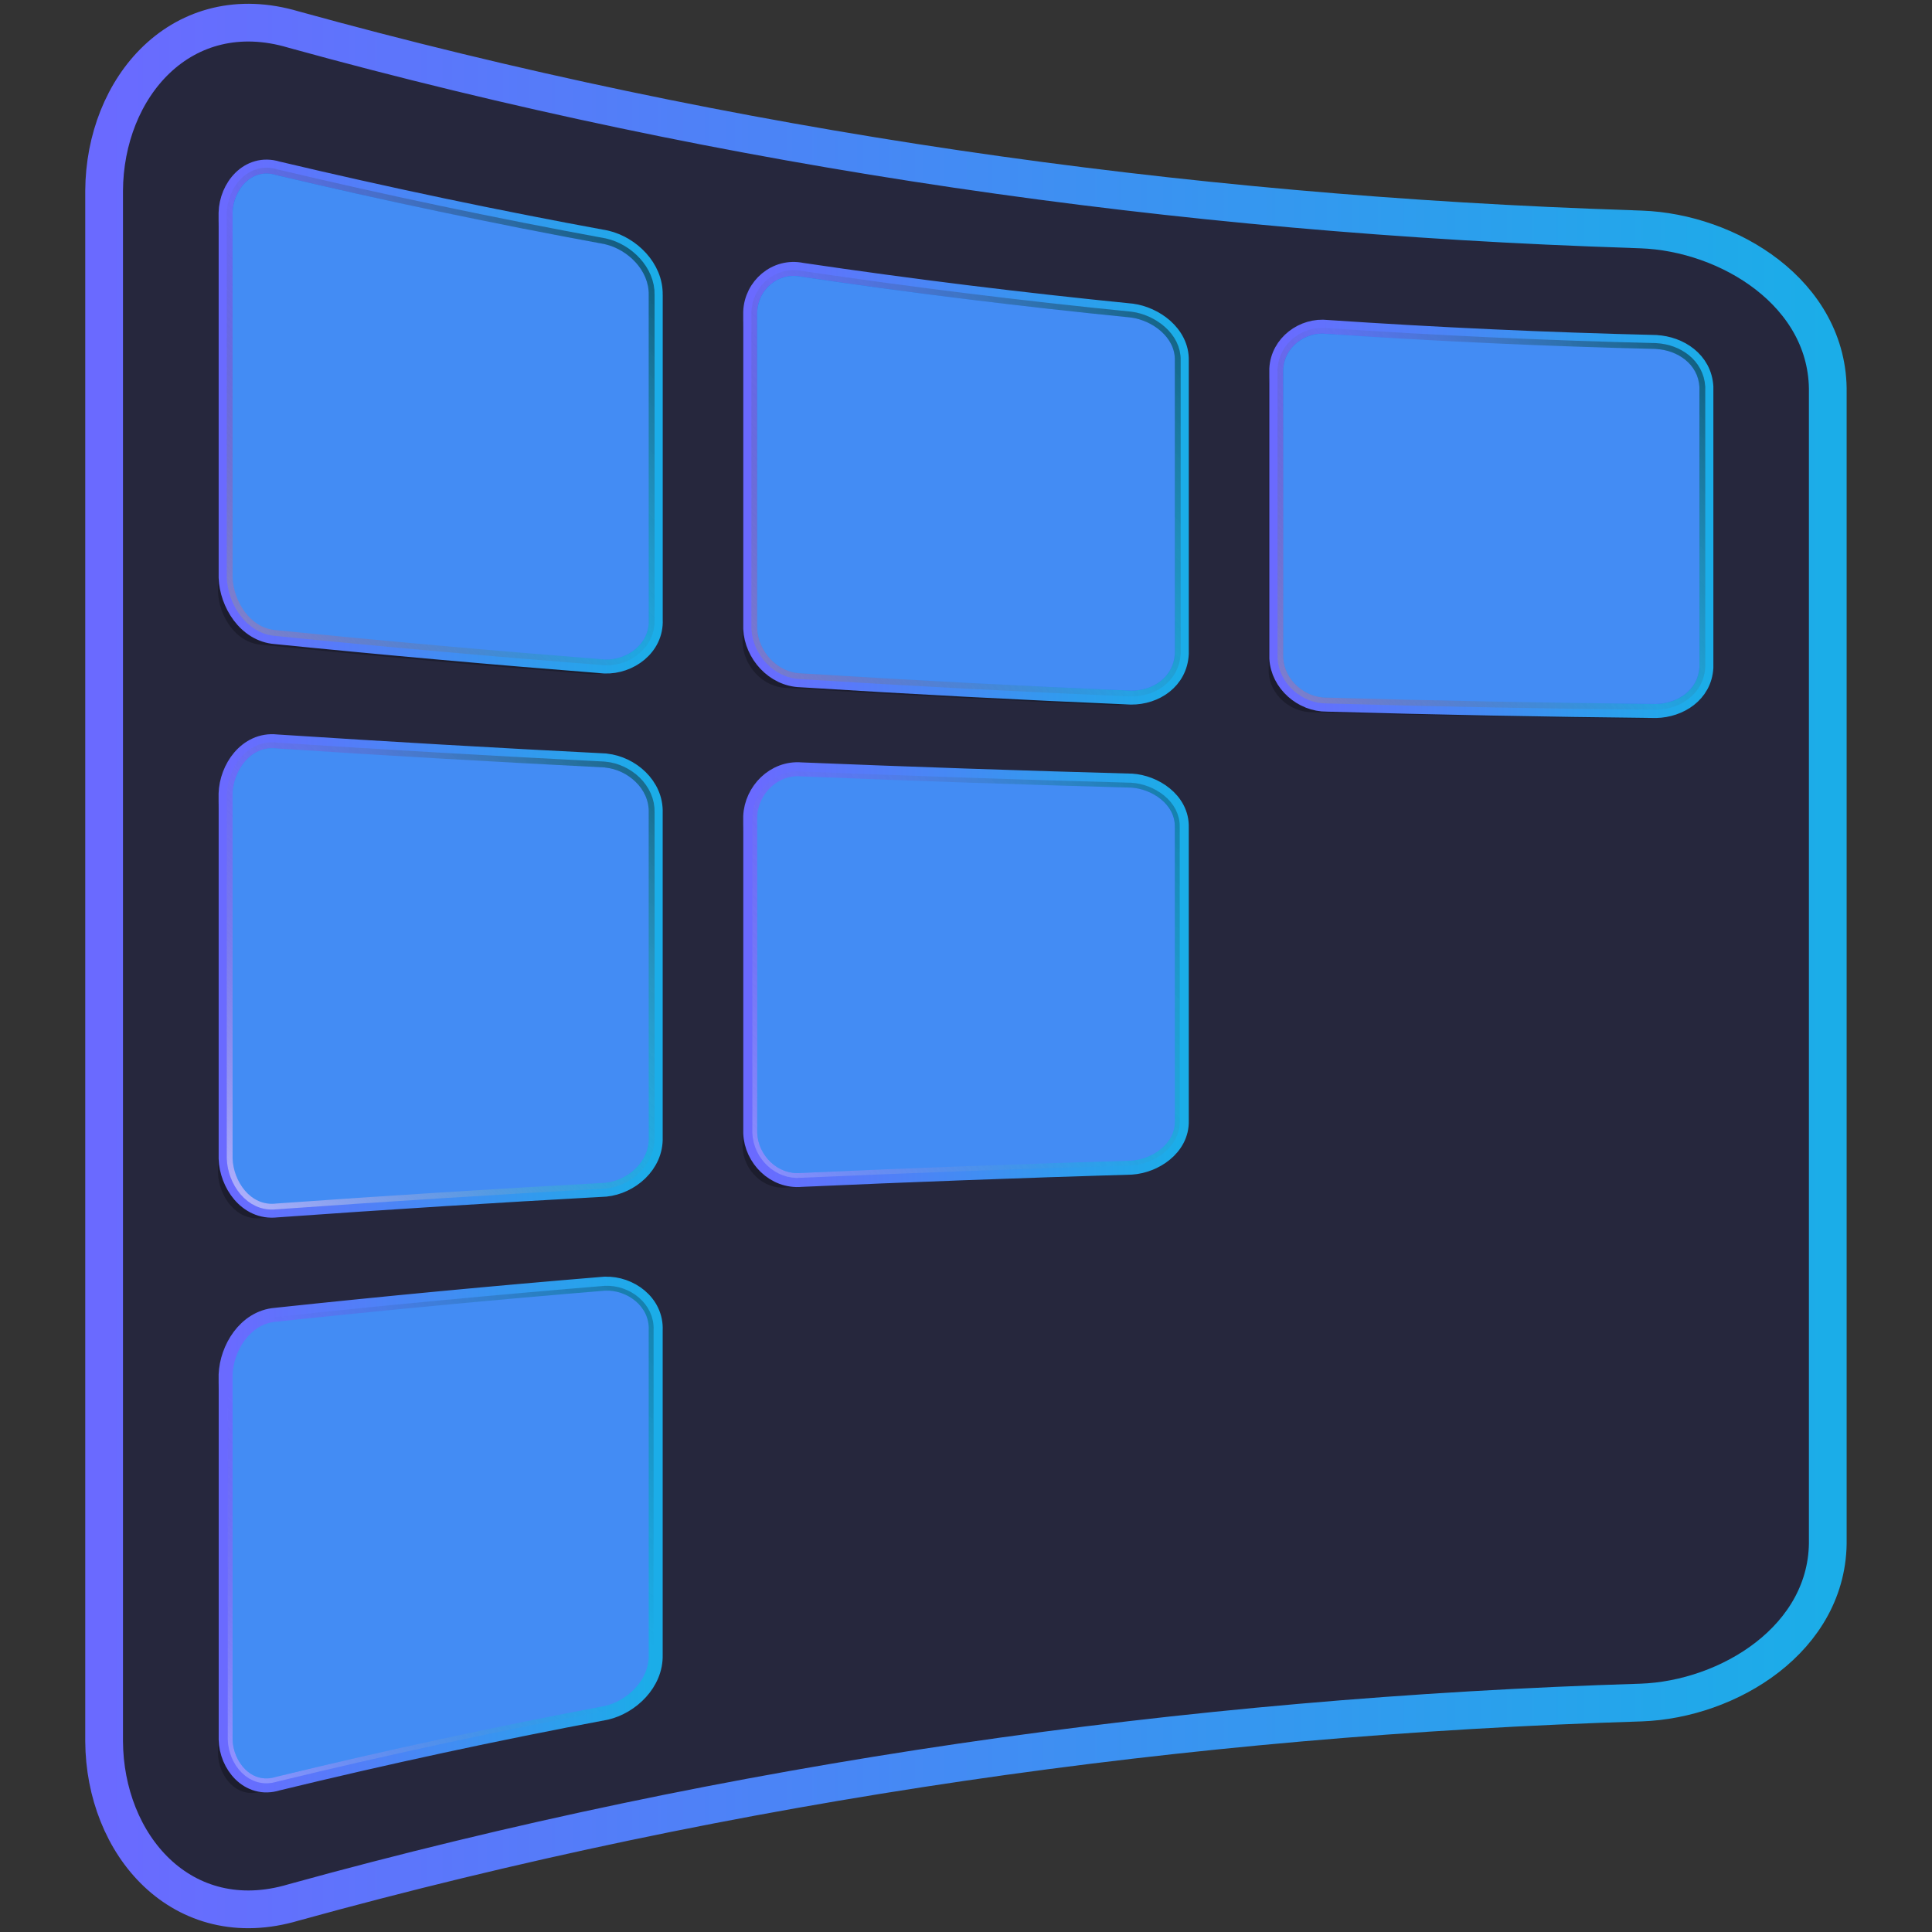 <svg xmlns="http://www.w3.org/2000/svg" xmlns:xlink="http://www.w3.org/1999/xlink" viewBox="0 0 512 512"><rect x="0" y="0" width="512" height="512" fill="#333333" stroke="none"/><defs><style>      .cls-1 {        stroke: url(#linear-gradient-3);      }      .cls-1, .cls-2, .cls-3, .cls-4, .cls-5 {        fill: #1d93fe;      }      .cls-1, .cls-2, .cls-3, .cls-4, .cls-5, .cls-6, .cls-7, .cls-8, .cls-9, .cls-10, .cls-11, .cls-12, .cls-13 {        stroke-linecap: round;        stroke-linejoin: round;      }      .cls-1, .cls-2, .cls-3, .cls-4, .cls-5, .cls-11, .cls-12, .cls-13 {        stroke-width: 5px;      }      .cls-2 {        stroke: url(#linear-gradient-2);      }      .cls-3 {        stroke: url(#linear-gradient-4);      }      .cls-4 {        stroke: url(#linear-gradient-5);      }      .cls-5 {        stroke: url(#linear-gradient-6);      }      .cls-14 {        fill: url(#radial-gradient);      }      .cls-14, .cls-15, .cls-16, .cls-17, .cls-18, .cls-19, .cls-20, .cls-21 {        stroke-width: 0px;      }      .cls-6 {        stroke: url(#linear-gradient-11);      }      .cls-6, .cls-7, .cls-9, .cls-10 {        stroke-opacity: .5;        stroke-width: 6px;      }      .cls-6, .cls-7, .cls-9, .cls-10, .cls-11, .cls-12 {        fill: none;      }      .cls-7 {        stroke: url(#linear-gradient-10);      }      .cls-15 {        fill: rgba(0, 0, 0, .5);        opacity: .5;      }      .cls-15, .cls-22 {        isolation: isolate;      }      .cls-16, .cls-13 {        fill: #438cf4;      }      .cls-8 {        fill: #26273d;        stroke: url(#linear-gradient);        stroke-width: 10px;      }      .cls-17 {        fill: url(#radial-gradient-2);      }      .cls-18 {        fill: url(#radial-gradient-3);      }      .cls-19 {        fill: url(#radial-gradient-4);      }      .cls-20 {        fill: url(#radial-gradient-6);      }      .cls-21 {        fill: url(#radial-gradient-5);      }      .cls-23 {        mix-blend-mode: soft-light;      }      .cls-9 {        stroke: url(#linear-gradient-9);      }      .cls-10 {        stroke: url(#linear-gradient-8);      }      .cls-11 {        stroke: url(#linear-gradient-13);      }      .cls-11, .cls-12 {        stroke-opacity: .25;      }      .cls-12 {        stroke: url(#linear-gradient-12);      }      .cls-13 {        stroke: url(#linear-gradient-7);      }    </style><linearGradient id="linear-gradient" x1="27.73" y1="257" x2="484.51" y2="257" gradientTransform="translate(0 513) scale(1 -1)" gradientUnits="userSpaceOnUse"><stop offset="0" stop-color="#6a6aff"></stop><stop offset="1" stop-color="#1bade8"></stop></linearGradient><linearGradient id="linear-gradient-2" x1="60.47" y1="402.61" x2="173.16" y2="402.61" gradientTransform="translate(0 513) scale(1 -1)" gradientUnits="userSpaceOnUse"><stop offset="0" stop-color="#6a6aff"></stop><stop offset="1" stop-color="#1bade8"></stop></linearGradient><linearGradient id="linear-gradient-3" x1="199.49" y1="384.93" x2="312.57" y2="384.93" gradientTransform="translate(0 513) scale(1 -1)" gradientUnits="userSpaceOnUse"><stop offset="0" stop-color="#6a6aff"></stop><stop offset="1" stop-color="#1bade8"></stop></linearGradient><linearGradient id="linear-gradient-4" x1="338.91" y1="375.51" x2="451.6" y2="375.51" gradientTransform="translate(0 513) scale(1 -1)" gradientUnits="userSpaceOnUse"><stop offset="0" stop-color="#6a6aff"></stop><stop offset="1" stop-color="#1bade8"></stop></linearGradient><linearGradient id="linear-gradient-5" x1="60.47" y1="254.35" x2="173.16" y2="254.35" gradientTransform="translate(0 513) scale(1 -1)" gradientUnits="userSpaceOnUse"><stop offset="0" stop-color="#6a6aff"></stop><stop offset="1" stop-color="#1bade8"></stop></linearGradient><linearGradient id="linear-gradient-6" x1="199.49" y1="254.7" x2="312.57" y2="254.7" gradientTransform="translate(0 513) scale(1 -1)" gradientUnits="userSpaceOnUse"><stop offset="0" stop-color="#6a6aff"></stop><stop offset="1" stop-color="#1bade8"></stop></linearGradient><linearGradient id="linear-gradient-7" x1="60.47" y1="106.33" x2="173.16" y2="106.33" gradientTransform="translate(0 513) scale(1 -1)" gradientUnits="userSpaceOnUse"><stop offset="0" stop-color="#6a6aff"></stop><stop offset="1" stop-color="#1bade8"></stop></linearGradient><radialGradient id="radial-gradient" cx="-705.11" cy="798.95" fx="-705.11" fy="798.95" r=".48" gradientTransform="translate(-182490.18 -16186.8) rotate(139.32) scale(181.32 -164.47)" gradientUnits="userSpaceOnUse"><stop offset=".63" stop-color="#2592fe" stop-opacity=".1"></stop><stop offset="1" stop-color="#197af0"></stop></radialGradient><radialGradient id="radial-gradient-2" cx="-702.2" cy="794.73" fx="-702.2" fy="794.73" r=".48" gradientTransform="translate(167337.63 31166.97) rotate(-35.2) scale(168.96 -153.09)" gradientUnits="userSpaceOnUse"><stop offset=".27" stop-color="#2592fe" stop-opacity=".1"></stop><stop offset="1" stop-color="#197af0"></stop></radialGradient><radialGradient id="radial-gradient-3" cx="-704.09" cy="797.6" fx="-704.09" fy="797.6" r=".48" gradientTransform="translate(-175673.43 -33340.7) rotate(145.31) scale(178.56 -160.15)" gradientUnits="userSpaceOnUse"><stop offset=".64" stop-color="#2592fe" stop-opacity=".1"></stop><stop offset=".88" stop-color="#197af0"></stop></radialGradient><radialGradient id="radial-gradient-4" cx="-701.68" cy="798.72" fx="-701.68" fy="798.72" r=".48" gradientTransform="translate(-4499.59 180644.16) rotate(44.16) scale(174.38 -166.04)" gradientUnits="userSpaceOnUse"><stop offset=".78" stop-color="#2592fe" stop-opacity=".1"></stop><stop offset="1" stop-color="#197af0"></stop></radialGradient><radialGradient id="radial-gradient-5" cx="-704.54" cy="794.72" fx="-704.54" fy="794.72" r=".48" gradientTransform="translate(-13804.34 -183579.83) rotate(-134.94) scale(198.79 -150.88)" gradientUnits="userSpaceOnUse"><stop offset=".7" stop-color="#2592fe" stop-opacity=".1"></stop><stop offset="1" stop-color="#197af0"></stop></radialGradient><radialGradient id="radial-gradient-6" cx="-703.59" cy="798.84" fx="-703.59" fy="798.84" r=".48" gradientTransform="translate(-111597.96 193751.57) rotate(69.59) scale(202.19 -215.49)" gradientUnits="userSpaceOnUse"><stop offset=".66" stop-color="#2592fe" stop-opacity=".1"></stop><stop offset="1" stop-color="#197af0"></stop></radialGradient><linearGradient id="linear-gradient-8" x1="170.24" y1="450.47" x2="57.53" y2="350.12" gradientTransform="translate(0 513) scale(1 -1)" gradientUnits="userSpaceOnUse"><stop offset="0" stop-color="#000"></stop><stop offset=".5" stop-color="#4d4d4d" stop-opacity=".1"></stop><stop offset="1" stop-color="#999"></stop></linearGradient><linearGradient id="linear-gradient-9" x1="315.73" y1="435.88" x2="191.09" y2="330.03" gradientTransform="translate(0 513) scale(1 -1)" gradientUnits="userSpaceOnUse"><stop offset="0" stop-color="#000"></stop><stop offset=".5" stop-color="#4c4c4c" stop-opacity=".1"></stop><stop offset="1" stop-color="#999"></stop></linearGradient><linearGradient id="linear-gradient-10" x1="451.48" y1="425.77" x2="338.69" y2="325.34" gradientTransform="translate(0 513) scale(1 -1)" gradientUnits="userSpaceOnUse"><stop offset="0" stop-color="#000"></stop><stop offset=".5" stop-color="#4c4c4c" stop-opacity=".1"></stop><stop offset="1" stop-color="#999"></stop></linearGradient><linearGradient id="linear-gradient-11" x1="176.04" y1="318.99" x2="57.34" y2="195.6" gradientTransform="translate(0 513) scale(1 -1)" gradientUnits="userSpaceOnUse"><stop offset="0" stop-color="#000"></stop><stop offset=".5" stop-color="#7f7f7f" stop-opacity=".1"></stop><stop offset="1" stop-color="#fff"></stop></linearGradient><linearGradient id="linear-gradient-12" x1="308.85" y1="301.49" x2="196.09" y2="205.48" gradientTransform="translate(0 513) scale(1 -1)" gradientUnits="userSpaceOnUse"><stop offset="0" stop-color="#000"></stop><stop offset=".51" stop-color="#828282" stop-opacity=".1"></stop><stop offset="1" stop-color="#fff"></stop></linearGradient><linearGradient id="linear-gradient-13" x1="166.58" y1="170.67" x2="62.43" y2="47.85" gradientTransform="translate(0 513) scale(1 -1)" gradientUnits="userSpaceOnUse"><stop offset="0" stop-color="#000"></stop><stop offset=".42" stop-color="#2e2e2e" stop-opacity="0"></stop><stop offset=".55" stop-color="#6d6d6d" stop-opacity="0"></stop><stop offset="1" stop-color="#fff"></stop></linearGradient></defs><g class="cls-22"><g id="Layer_1" data-name="Layer 1"><g id="Fluxx_Favicon" data-name="Fluxx Favicon"><g id="Group_245" data-name="Group 245"><g id="Group"><path id="Vector" class="cls-8" d="M432.44,60.71h0c-119.93-3.87-238.95-20.93-354.65-52.88-14.64-4.36-27.27-.59-36.2,7.86-8.85,8.38-13.92,21.21-14,34.84h0v410.93h0c.08,13.65,5.15,26.47,14,34.85,8.93,8.45,21.56,12.22,36.2,7.86,116.5-32.18,236.37-49.24,357.14-52.98h0s0,0,0,0c11.55-.41,23.94-4.62,33.42-11.99,9.52-7.39,16.26-18.08,16.03-31.36V104.16c.23-13.28-6.5-23.97-16.02-31.36-9.49-7.37-21.88-11.58-33.43-11.99l-2.5-.09Z"></path><g id="Bottom_Blur" data-name="Bottom Blur"><path id="Vector_2" data-name="Vector 2" class="cls-15" d="M156.47,68.59c-29.22-5.37-58.28-11.47-87.19-18.33-6.55-2.04-11.37,4.09-11.51,10v96.61c.25,6.27,4.6,13.49,11.51,13.99,29.03,2.92,58.09,5.51,87.19,7.78,5.84.22,11.88-4.18,11.57-10.52v-86.06c.16-6.55-5.59-12.08-11.57-13.46h0Z"></path><path id="Vector_3" data-name="Vector 3" class="cls-15" d="M295.88,88.02c-29.25-2.92-58.41-6.52-87.49-10.82-6.01-1.26-11.36,3.45-11.59,9.34v83.89c.29,6.03,5.29,11.7,11.59,11.87,29.15,1.83,58.32,3.36,87.49,4.59,5.88.05,11.28-3.66,11.59-9.82v-77.66c.17-6.23-6.05-10.63-11.59-11.39Z"></path><path id="Vector_4" data-name="Vector 4" class="cls-15" d="M434.98,96.35c-29.09-.7-58.15-2.02-87.19-3.98-5.71-.69-11.28,3.52-11.57,9.3v76.57c.33,5.84,5.72,10.57,11.57,10.5,29.06.83,58.12,1.39,87.19,1.69,5.72-.13,11.17-3.68,11.51-9.74v-74.27c-.36-6.09-5.78-9.74-11.51-10.06Z"></path><path id="Vector_5" data-name="Vector 5" class="cls-15" d="M156.47,207.25c-29.07-1.47-58.14-3.15-87.19-5.04-6.81-.76-11.32,6.02-11.51,12.03v96.61c.19,6.01,4.71,12.77,11.51,11.96,29.05-2.07,58.11-3.9,87.19-5.5,5.96-.59,11.8-5.61,11.57-12.02v-86.06c.23-6.4-5.62-11.4-11.57-11.96h0Z"></path><path id="Vector_6" data-name="Vector 6" class="cls-15" d="M295.88,212.6c-29.17-.8-58.34-1.79-87.49-2.98-6.18-.55-11.32,4.7-11.59,10.62v83.89c.26,5.92,5.41,11.15,11.59,10.58,29.16-1.3,58.32-2.37,87.49-3.25,5.48-.36,11.79-4.43,11.59-10.62v-77.66c.21-6.19-6.11-10.25-11.59-10.59Z"></path><path id="Vector_7" data-name="Vector 7" class="cls-15" d="M156.47,345.91c-29.1,2.4-58.16,5.15-87.19,8.24-6.91.55-11.27,7.77-11.51,14.06v96.61c.14,5.9,4.98,12.01,11.51,9.93,28.9-7.03,57.96-13.28,87.19-18.79,5.99-1.41,11.74-6.96,11.57-13.52v-86.06c.31-6.34-5.74-10.72-11.57-10.47h0Z"></path></g><g id="Group_2" data-name="Group 2"><path id="Vector_8" data-name="Vector 8" class="cls-2" d="M173.12,78.21c.17-7.23-6.07-13.12-12.4-14.63-.05-.02-.11-.03-.16-.04-29.19-5.36-58.21-11.45-87.09-18.3-3.74-1.15-7.02.05-9.33,2.32-2.28,2.25-3.63,5.56-3.71,8.81,0,0,0,.02,0,.03v96.61s0,.03,0,.05c.13,3.38,1.37,6.98,3.5,9.83,2.14,2.86,5.24,5.02,9.12,5.31,29.04,2.92,58.1,5.51,87.2,7.78.02,0,.03,0,.05,0,6.32.24,13.15-4.52,12.83-11.76v-86.02Z"></path><path id="Vector_9" data-name="Vector 9" class="cls-1" d="M299.91,82.95s-.03,0-.04,0c-29.22-2.92-58.35-6.51-87.4-10.81-6.8-1.4-12.76,3.93-13.01,10.48,0,.02,0,.03,0,.05v83.89s0,.04,0,.06c.32,6.57,5.74,12.82,12.74,13.01,29.15,1.83,58.32,3.36,87.5,4.59.01,0,.03,0,.04,0,6.33.05,12.46-3.98,12.8-10.97,0-.02,0-.04,0-.06v-77.64c.09-3.55-1.65-6.52-4.06-8.67-2.41-2.14-5.57-3.53-8.57-3.93Z"></path><path id="Vector_10" data-name="Vector 10" class="cls-3" d="M438.91,91.28s-.03,0-.04,0c-29.06-.7-58.1-2.02-87.1-3.98-6.32-.74-12.56,3.89-12.89,10.45,0,.02,0,.04,0,.06v76.57s0,.05,0,.07c.37,6.52,6.32,11.7,12.77,11.64,29.06.83,58.12,1.39,87.18,1.69.01,0,.03,0,.04,0,6.1-.14,12.3-3.97,12.69-10.88v-74.41c-.41-6.91-6.54-10.86-12.66-11.2Z"></path><path id="Vector_11" data-name="Vector 11" class="cls-4" d="M173.12,215.38c.24-7.12-6.13-12.48-12.47-13.17-.08-.02-.16-.03-.25-.04-29.06-1.47-58.11-3.15-87.14-5.04-3.87-.42-7.06,1.31-9.27,3.89-2.19,2.57-3.46,6.03-3.56,9.3,0,.01,0,.03,0,.04v96.61s0,.03,0,.04c.11,3.26,1.38,6.72,3.57,9.28,2.2,2.57,5.4,4.29,9.27,3.84,29.03-2.07,58.08-3.9,87.14-5.5.02,0,.03,0,.05,0,6.41-.63,12.91-6.04,12.66-13.24v-86.02Z"></path><path id="Vector_12" data-name="Vector 12" class="cls-5" d="M299.82,207.52s-.03,0-.04,0c-29.16-.8-58.31-1.79-87.45-2.98-6.95-.6-12.58,5.26-12.87,11.78,0,.02,0,.04,0,.05v83.89s0,.04,0,.05c.29,6.51,5.93,12.36,12.88,11.73,29.14-1.3,58.29-2.37,87.45-3.25.01,0,.03,0,.04,0,2.98-.2,6.18-1.39,8.61-3.4,2.45-2.01,4.21-4.9,4.1-8.45v-77.62c.11-3.55-1.65-6.44-4.1-8.44-2.44-2-5.63-3.19-8.62-3.37Z"></path><path id="Vector_13" data-name="Vector 13" class="cls-13" d="M160.41,340.83c-.05,0-.11,0-.16,0-29.1,2.4-58.17,5.15-87.2,8.25-3.87.31-6.98,2.49-9.11,5.36-2.13,2.86-3.36,6.47-3.5,9.86,0,.02,0,.03,0,.05v96.61s0,.02,0,.03c.08,3.24,1.44,6.55,3.72,8.79,2.31,2.27,5.6,3.44,9.33,2.27,28.87-7.02,57.89-13.27,87.08-18.76.02,0,.04,0,.05-.01,6.37-1.5,12.68-7.43,12.5-14.71v-86.02c.33-7.2-6.44-11.92-12.72-11.71Z"></path><g id="Group_239" data-name="Group 239"><path id="Vector_14" data-name="Vector 14" class="cls-14" d="M160.34,64.73c-29.22-5.37-58.28-11.47-87.19-18.33-6.55-2.04-11.37,4.09-11.51,10v96.61c.25,6.27,4.6,13.49,11.51,13.99,29.03,2.92,58.09,5.51,87.19,7.78,5.84.22,11.88-4.18,11.57-10.52v-86.06c.16-6.55-5.59-12.08-11.57-13.46h0Z"></path><path id="Vector_15" data-name="Vector 15" class="cls-17" d="M299.75,84.15c-29.25-2.92-58.41-6.52-87.49-10.82-6.01-1.26-11.36,3.45-11.59,9.34v83.89c.29,6.03,5.29,11.7,11.59,11.87,29.15,1.83,58.32,3.36,87.49,4.59,5.88.05,11.28-3.66,11.59-9.82v-77.66c.17-6.23-6.05-10.63-11.59-11.39Z"></path><path id="Vector_16" data-name="Vector 16" class="cls-18" d="M438.85,92.48c-29.09-.7-58.15-2.02-87.19-3.98-5.71-.69-11.28,3.52-11.57,9.3v76.57c.33,5.84,5.72,10.57,11.57,10.5,29.06.83,58.12,1.39,87.19,1.69,5.72-.13,11.17-3.68,11.51-9.74v-74.27c-.36-6.09-5.78-9.74-11.51-10.06Z"></path><path id="Vector_17" data-name="Vector 17" class="cls-19" d="M160.34,203.39c-29.07-1.47-58.14-3.15-87.19-5.04-6.81-.76-11.32,6.02-11.51,12.03v96.61c.19,6.01,4.71,12.77,11.51,11.96,29.05-2.07,58.11-3.9,87.19-5.5,5.96-.59,11.8-5.61,11.57-12.02v-86.06c.23-6.4-5.62-11.4-11.57-11.96h0Z"></path><path id="Vector_18" data-name="Vector 18" class="cls-21" d="M299.75,208.73c-29.17-.8-58.34-1.79-87.49-2.98-6.18-.55-11.32,4.7-11.59,10.62v83.89c.26,5.92,5.41,11.15,11.59,10.58,29.16-1.3,58.32-2.37,87.49-3.25,5.48-.36,11.79-4.43,11.59-10.62v-77.66c.21-6.19-6.11-10.25-11.59-10.59Z"></path><path id="Vector_19" data-name="Vector 19" class="cls-20" d="M160.34,342.04c-29.1,2.4-58.16,5.15-87.19,8.24-6.91.55-11.27,7.77-11.51,14.06v96.61c.14,5.9,4.98,12.01,11.51,9.93,28.9-7.03,57.96-13.28,87.19-18.79,5.99-1.41,11.74-6.96,11.57-13.52v-86.06c.31-6.34-5.74-10.72-11.57-10.47h0Z"></path></g><g id="Group_240" data-name="Group 240"><path id="Vector_20" data-name="Vector 20" class="cls-10" d="M72.73,47.78s.06.02.1.03c28.89,6.86,57.94,12.95,87.14,18.32.02,0,.03,0,.05.01,5.52,1.28,10.59,6.34,10.45,12.01,0,0,0,.01,0,.02v86.08s0,.02,0,.03c0,.01,0,.03,0,.04.25,5.25-4.8,9.19-10.04,9-29.07-2.27-58.11-4.86-87.12-7.78-.01,0-.03,0-.04,0-2.94-.21-5.4-1.85-7.2-4.25-1.8-2.4-2.85-5.48-2.97-8.32V56.41c.07-2.6,1.17-5.23,2.92-6.96,1.71-1.69,4.01-2.51,6.71-1.67Z"></path><path id="Vector_21" data-name="Vector 21" class="cls-9" d="M211.96,74.75s.06.01.08.01c29.1,4.31,58.27,7.91,87.54,10.83,2.48.34,5.14,1.51,7.14,3.29,1.99,1.77,3.24,4.04,3.17,6.62,0,.01,0,.03,0,.04v77.62c-.27,5.15-4.79,8.44-10.1,8.41-29.16-1.23-58.31-2.76-87.44-4.59-.02,0-.04,0-.05,0-5.42-.14-9.89-5.09-10.17-10.45v-83.83c.21-5.06,4.8-9,9.84-7.95Z"></path><path id="Vector_22" data-name="Vector 22" class="cls-7" d="M351.49,89.94s.05,0,.08,0c29.05,1.96,58.12,3.28,87.22,3.99,5.26.3,9.8,3.59,10.12,8.66v74.18c-.3,5.03-4.85,8.21-10.07,8.34-29.05-.3-58.09-.86-87.13-1.69,0,0-.02,0-.02,0h-.03c-5.12.06-9.8-4.09-10.1-9.09v-76.49c.26-4.84,4.99-8.5,9.95-7.9Z"></path><path id="Vector_23" data-name="Vector 23" class="cls-6" d="M73,199.79s.04,0,.07,0c28.99,1.89,57.99,3.56,87,5.03.05,0,.09.02.14.02,5.4.51,10.45,5.03,10.26,10.47,0,.02,0,.03,0,.05v86.06s0,.04,0,.05c.2,5.43-4.83,9.97-10.23,10.52-29.07,1.61-58.13,3.43-87.18,5.5-.02,0-.05,0-.07,0-2.83.34-5.21-.88-6.96-2.93-1.77-2.07-2.84-4.93-2.93-7.61v-96.56c.09-2.68,1.15-5.55,2.93-7.64,1.76-2.06,4.14-3.29,6.97-2.97Z"></path><path id="Vector_24" data-name="Vector 24" class="cls-12" d="M212.15,206.95s.04,0,.06,0c29.16,1.18,58.32,2.18,87.49,2.98,2.49.16,5.19,1.17,7.22,2.83,2.02,1.65,3.31,3.88,3.22,6.51,0,.01,0,.03,0,.04v77.66s0,.03,0,.04c.09,2.63-1.2,4.86-3.22,6.52-2.03,1.66-4.73,2.68-7.22,2.85-29.18.88-58.33,1.95-87.49,3.25-.02,0-.04,0-.06,0-5.39.5-10.02-4.09-10.27-9.4v-83.84c.25-5.32,4.87-9.92,10.27-9.45Z"></path><path id="Vector_25" data-name="Vector 25" class="cls-11" d="M73.29,351.49c28.98-3.09,58-5.83,87.05-8.23.02,0,.04,0,.06,0,5.34-.23,10.58,3.78,10.31,9.21,0,.02,0,.04,0,.06v86.06s0,.02,0,.03c.15,5.81-5.02,10.97-10.61,12.3-29.24,5.51-58.31,11.76-87.22,18.79-.03,0-.05.01-.08.02-2.79.89-5.18.05-6.94-1.68-1.8-1.76-2.93-4.45-3-7.11v-96.57c.12-2.9,1.19-6.03,3.02-8.48,1.83-2.45,4.35-4.15,7.38-4.39.01,0,.02,0,.03,0Z"></path></g></g></g><g id="Vector_26" data-name="Vector 26" class="cls-23"><path class="cls-16" d="M160.34,64.73c5.99,1.38,11.74,6.91,11.57,13.46v86.06c.3,6.34-5.73,10.74-11.57,10.52-29.09-2.27-58.15-4.86-87.19-7.78-6.91-.5-11.27-7.71-11.51-13.99V56.39c.14-5.9,4.96-12.04,11.51-10,28.91,6.86,57.96,12.96,87.19,18.33h0ZM299.75,84.15c-29.25-2.92-58.41-6.52-87.49-10.82-6.01-1.26-11.36,3.45-11.59,9.34v83.89c.29,6.03,5.29,11.7,11.59,11.87,29.15,1.83,58.32,3.36,87.49,4.59,5.88.05,11.28-3.66,11.59-9.82v-77.66c.17-6.23-6.05-10.63-11.59-11.39ZM438.85,92.48c-29.09-.7-58.15-2.02-87.19-3.98-5.71-.69-11.28,3.52-11.57,9.3v76.57c.33,5.84,5.72,10.57,11.57,10.5,29.06.83,58.12,1.39,87.19,1.69,5.72-.13,11.17-3.68,11.51-9.74v-74.27c-.36-6.09-5.78-9.74-11.51-10.06ZM160.34,203.39c-29.07-1.47-58.14-3.15-87.19-5.04-6.81-.76-11.32,6.02-11.51,12.03v96.61c.19,6.01,4.71,12.77,11.51,11.96,29.05-2.07,58.11-3.9,87.19-5.5,5.96-.59,11.8-5.61,11.57-12.02v-86.06c.23-6.4-5.62-11.4-11.57-11.96h0ZM299.75,208.73c-29.17-.8-58.34-1.79-87.49-2.98-6.18-.55-11.32,4.7-11.59,10.62v83.89c.26,5.92,5.41,11.15,11.59,10.58,29.16-1.3,58.32-2.37,87.49-3.25,5.48-.36,11.79-4.43,11.59-10.62v-77.66c.21-6.19-6.11-10.25-11.59-10.59ZM160.34,342.04c-29.1,2.4-58.16,5.15-87.19,8.24-6.91.55-11.27,7.77-11.51,14.06v96.61c.14,5.9,4.98,12.01,11.51,9.93,28.9-7.03,57.96-13.28,87.19-18.79,5.99-1.41,11.74-6.96,11.57-13.52v-86.06c.31-6.34-5.74-10.72-11.57-10.47h0Z"></path></g></g></g></g></g></svg>